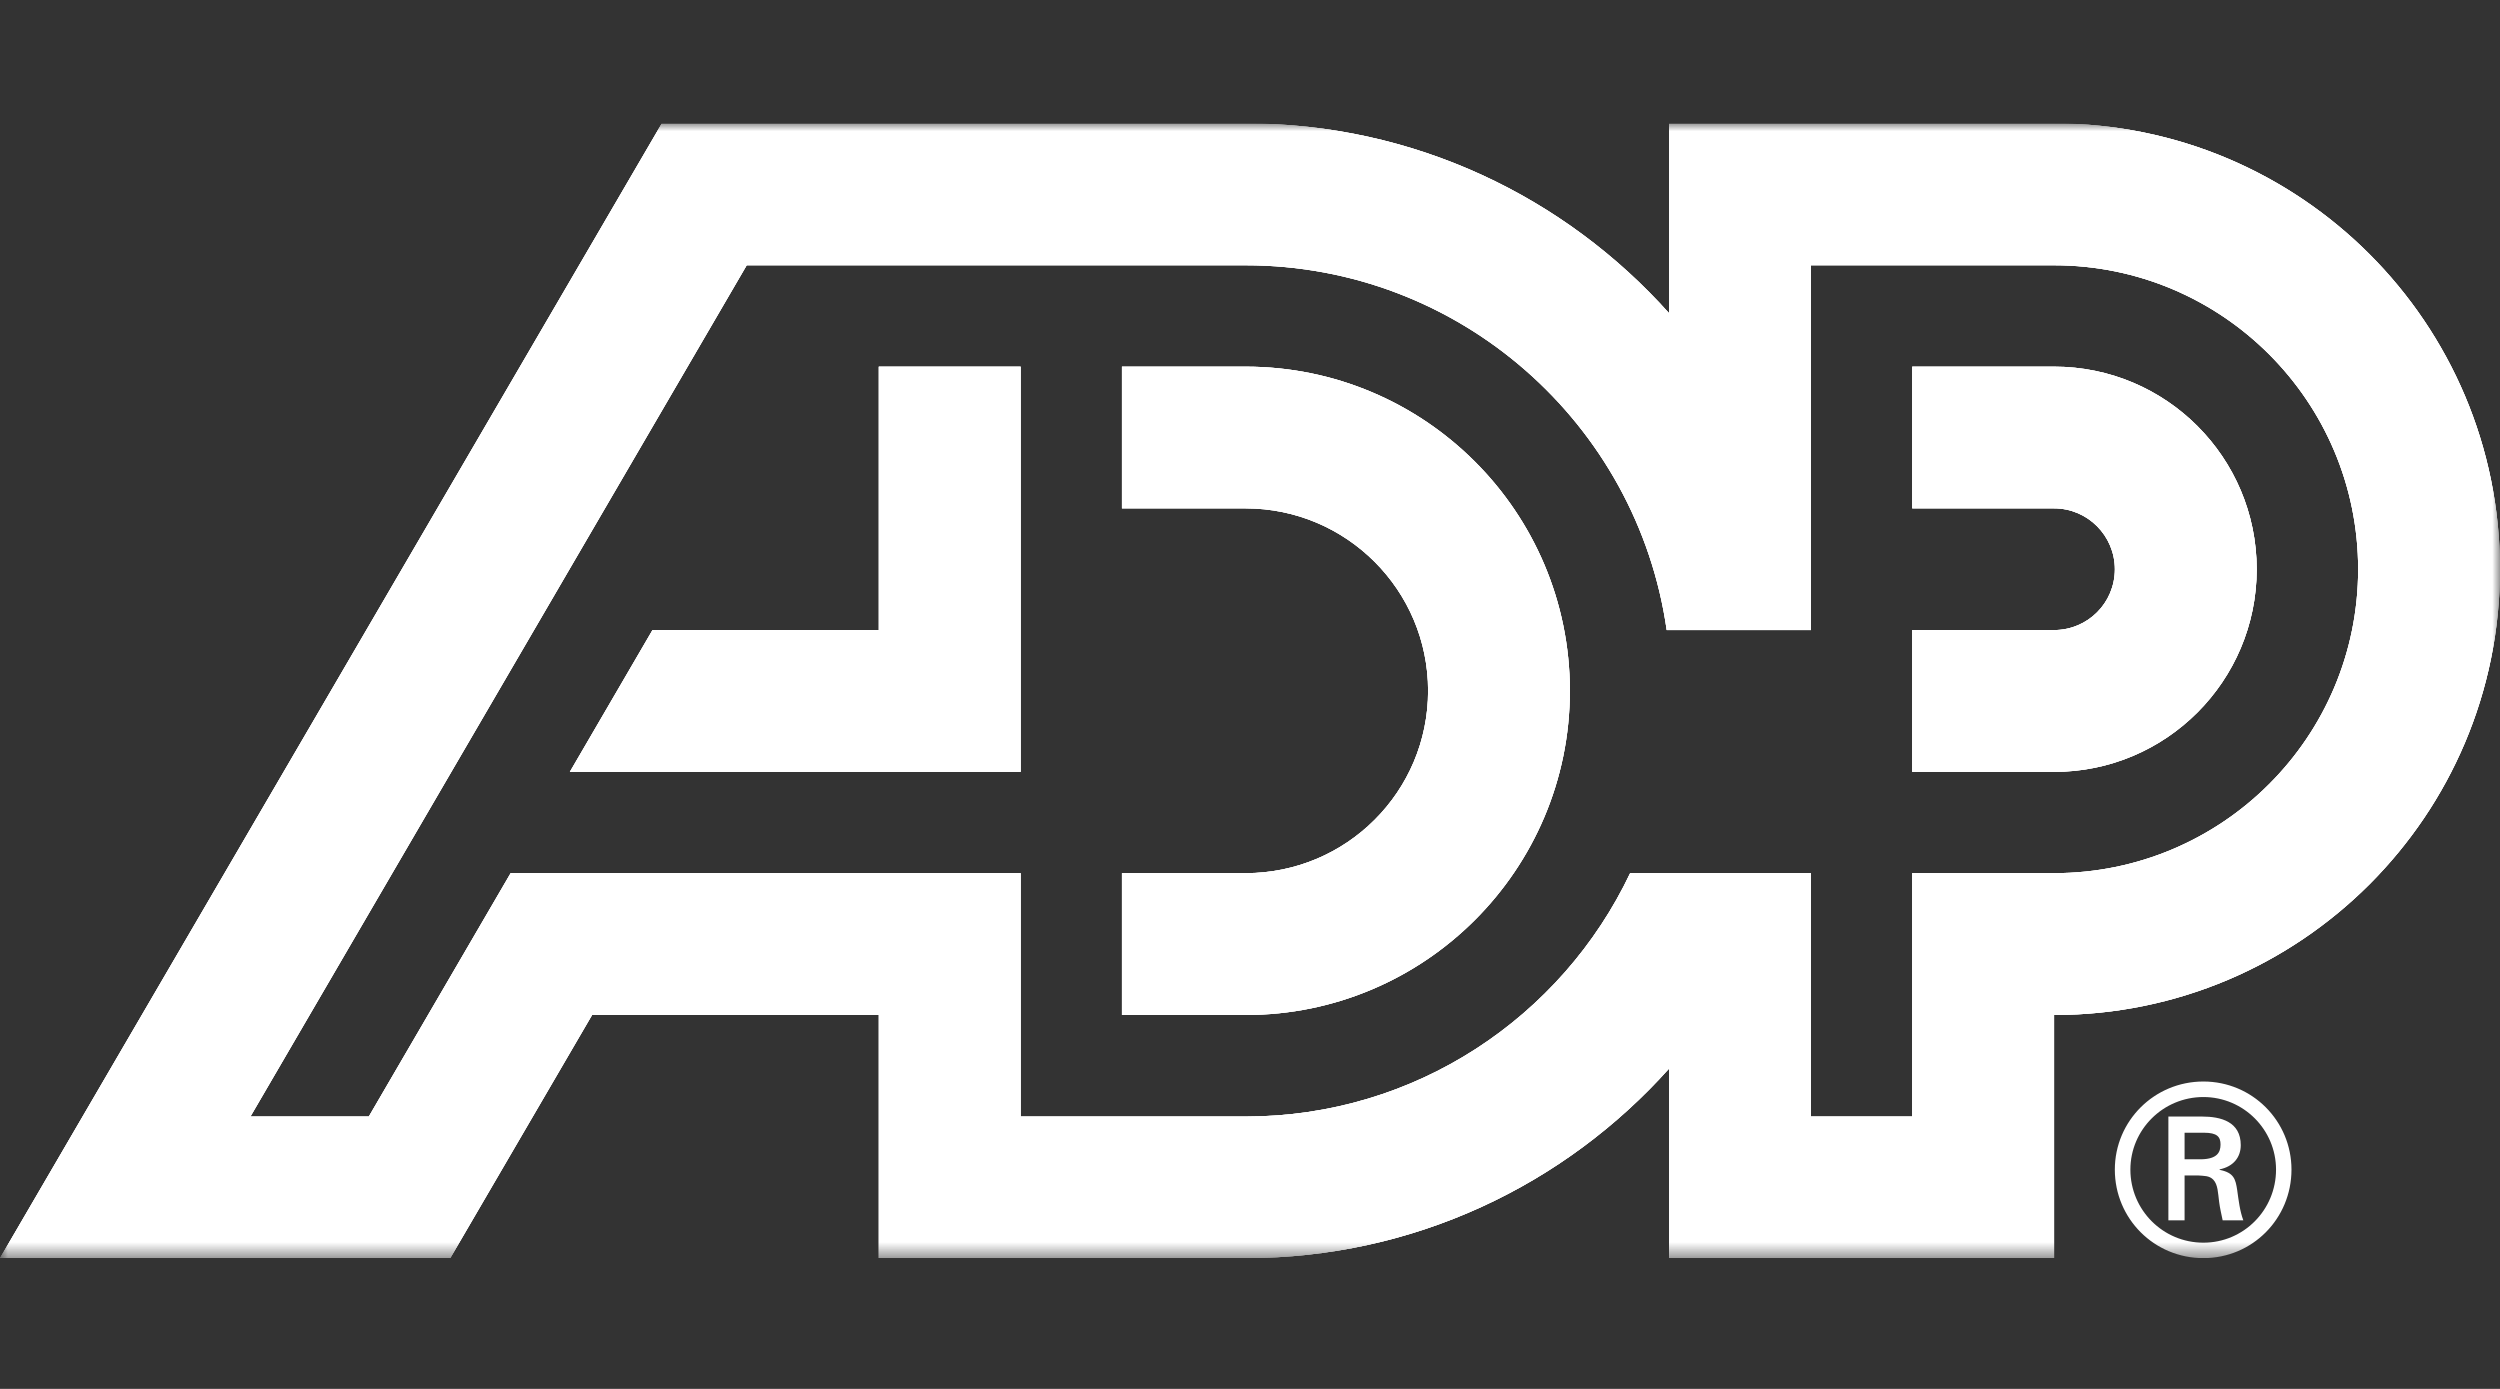 <?xml version="1.0" encoding="UTF-8"?>
<svg xmlns="http://www.w3.org/2000/svg" width="162" height="90" viewBox="0 0 162 90" fill="none">
  <rect x="0" y="0" width="162" height="90" fill="#333333" stroke="none"/>
  <g clip-path="url(#clip0_6667_8276)">
    <mask id="mask0_6667_8276" style="mask-type:luminance" maskUnits="userSpaceOnUse" x="-7" y="-26" width="225" height="141">
      <path d="M-6.912 114.969H217.855V-25.379H-6.912V114.969Z" fill="white"></path>
    </mask>
    <g mask="url(#mask0_6667_8276)">
      <mask id="mask1_6667_8276" style="mask-type:luminance" maskUnits="userSpaceOnUse" x="0" y="8" width="162" height="74">
        <path d="M0 81.527H162V7.998H0V81.527Z" fill="white"></path>
      </mask>
      <g mask="url(#mask1_6667_8276)">
        <path d="M141.561 75.121V73.401H142.823C143.663 73.401 143.891 73.661 143.891 74.163C143.891 74.678 143.663 75.093 142.674 75.121H141.561ZM142.447 76.17C142.809 76.202 143.159 76.17 143.422 76.445C143.723 76.764 143.723 77.299 143.799 77.877C143.847 78.272 143.952 78.699 144.028 79.078H145.368C145.139 78.472 145.063 77.77 144.972 77.131C144.864 76.401 144.76 75.99 143.831 75.807V75.775C144.73 75.591 145.201 74.985 145.201 74.207C145.201 72.687 143.92 72.352 142.69 72.352H140.511V79.078H141.561V76.17H142.447ZM142.78 81.527C145.949 81.527 148.488 78.974 148.488 75.791C148.488 72.639 145.949 70.082 142.78 70.082C139.598 70.082 137.041 72.639 137.041 75.791C137.041 78.974 139.598 81.527 142.78 81.527ZM142.78 80.526C140.163 80.526 138.049 78.408 138.049 75.791C138.049 73.206 140.163 71.088 142.78 71.088C145.385 71.088 147.487 73.206 147.487 75.791C147.487 78.408 145.385 80.526 142.78 80.526Z" fill="white"></path>
        <path d="M133.104 23.759H123.911V32.942H133.104C135.286 32.942 137.042 34.719 137.042 36.888C137.042 39.072 135.286 40.828 133.104 40.828H123.911V50.019H133.104C140.359 50.019 146.235 44.137 146.235 36.888C146.235 29.638 140.359 23.759 133.104 23.759ZM80.715 72.352C91.719 72.352 101.203 65.908 105.633 56.581H117.351V72.352H123.911V56.581H133.104C143.989 56.581 152.807 47.763 152.807 36.888C152.807 26.011 143.989 17.19 133.104 17.19H117.351V40.828H108.002C106.096 27.469 94.605 17.19 80.715 17.19H48.386L16.228 72.352H23.899L33.09 56.581H66.138V72.352H80.715ZM162 36.888C162 52.841 149.061 65.772 133.104 65.772V81.527H108.162V69.237C101.414 76.78 91.627 81.527 80.715 81.527H56.945V65.772H38.367L29.176 81.527H0L42.886 7.998H80.715C91.627 7.998 101.414 12.759 108.162 20.303V7.998H133.104C149.061 7.998 162 20.94 162 36.888ZM56.945 23.759V40.828H42.282L36.926 50.019H66.138V23.759H56.945ZM101.729 44.763C101.729 56.367 92.317 65.772 80.715 65.772H72.702V56.581H80.715C87.247 56.581 92.54 51.297 92.54 44.763C92.54 38.242 87.247 32.942 80.715 32.942H72.702V23.759H80.715C92.317 23.759 101.729 33.163 101.729 44.763Z" fill="white"></path>
        <path d="M133.104 23.759H123.911V32.942H133.104C135.286 32.942 137.042 34.719 137.042 36.888C137.042 39.072 135.286 40.828 133.104 40.828H123.911V50.019H133.104C140.359 50.019 146.235 44.137 146.235 36.888C146.235 29.638 140.359 23.759 133.104 23.759ZM80.715 72.352C91.719 72.352 101.203 65.908 105.633 56.581H117.351V72.352H123.911V56.581H133.104C143.989 56.581 152.807 47.763 152.807 36.888C152.807 26.011 143.989 17.19 133.104 17.19H117.351V40.828H108.002C106.096 27.469 94.605 17.19 80.715 17.19H48.386L16.228 72.352H23.899L33.09 56.581H66.138V72.352H80.715ZM162 36.888C162 52.841 149.061 65.772 133.104 65.772V81.527H108.162V69.237C101.414 76.78 91.627 81.527 80.715 81.527H56.945V65.772H38.367L29.176 81.527H0L42.886 7.998H80.715C91.627 7.998 101.414 12.759 108.162 20.303V7.998H133.104C149.061 7.998 162 20.94 162 36.888ZM56.945 23.759V40.828H42.282L36.926 50.019H66.138V23.759H56.945ZM101.729 44.763C101.729 56.367 92.317 65.772 80.715 65.772H72.702V56.581H80.715C87.247 56.581 92.54 51.297 92.54 44.763C92.54 38.242 87.247 32.942 80.715 32.942H72.702V23.759H80.715C92.317 23.759 101.729 33.163 101.729 44.763Z" fill="white"></path>
        <path d="M133.104 23.759H123.911V32.942H133.104C135.286 32.942 137.042 34.719 137.042 36.888C137.042 39.072 135.286 40.828 133.104 40.828H123.911V50.019H133.104C140.359 50.019 146.235 44.137 146.235 36.888C146.235 29.638 140.359 23.759 133.104 23.759ZM80.715 72.352C91.719 72.352 101.203 65.908 105.633 56.581H117.351V72.352H123.911V56.581H133.104C143.989 56.581 152.807 47.763 152.807 36.888C152.807 26.011 143.989 17.19 133.104 17.19H117.351V40.828H108.002C106.096 27.469 94.605 17.19 80.715 17.19H48.386L16.228 72.352H23.899L33.09 56.581H66.138V72.352H80.715ZM162 36.888C162 52.841 149.061 65.772 133.104 65.772V81.527H108.162V69.237C101.414 76.78 91.627 81.527 80.715 81.527H56.945V65.772H38.367L29.176 81.527H0L42.886 7.998H80.715C91.627 7.998 101.414 12.759 108.162 20.303V7.998H133.104C149.061 7.998 162 20.94 162 36.888ZM56.945 23.759V40.828H42.282L36.926 50.019H66.138V23.759H56.945ZM101.729 44.763C101.729 56.367 92.317 65.772 80.715 65.772H72.702V56.581H80.715C87.247 56.581 92.54 51.297 92.54 44.763C92.54 38.242 87.247 32.942 80.715 32.942H72.702V23.759H80.715C92.317 23.759 101.729 33.163 101.729 44.763Z" fill="white"></path>
      </g>
    </g>
  </g>
  <defs>
    <clipPath id="clip0_6667_8276">
      <rect width="162" height="73.529" fill="white" transform="translate(0 8)"></rect>
    </clipPath>
  </defs>
</svg>
